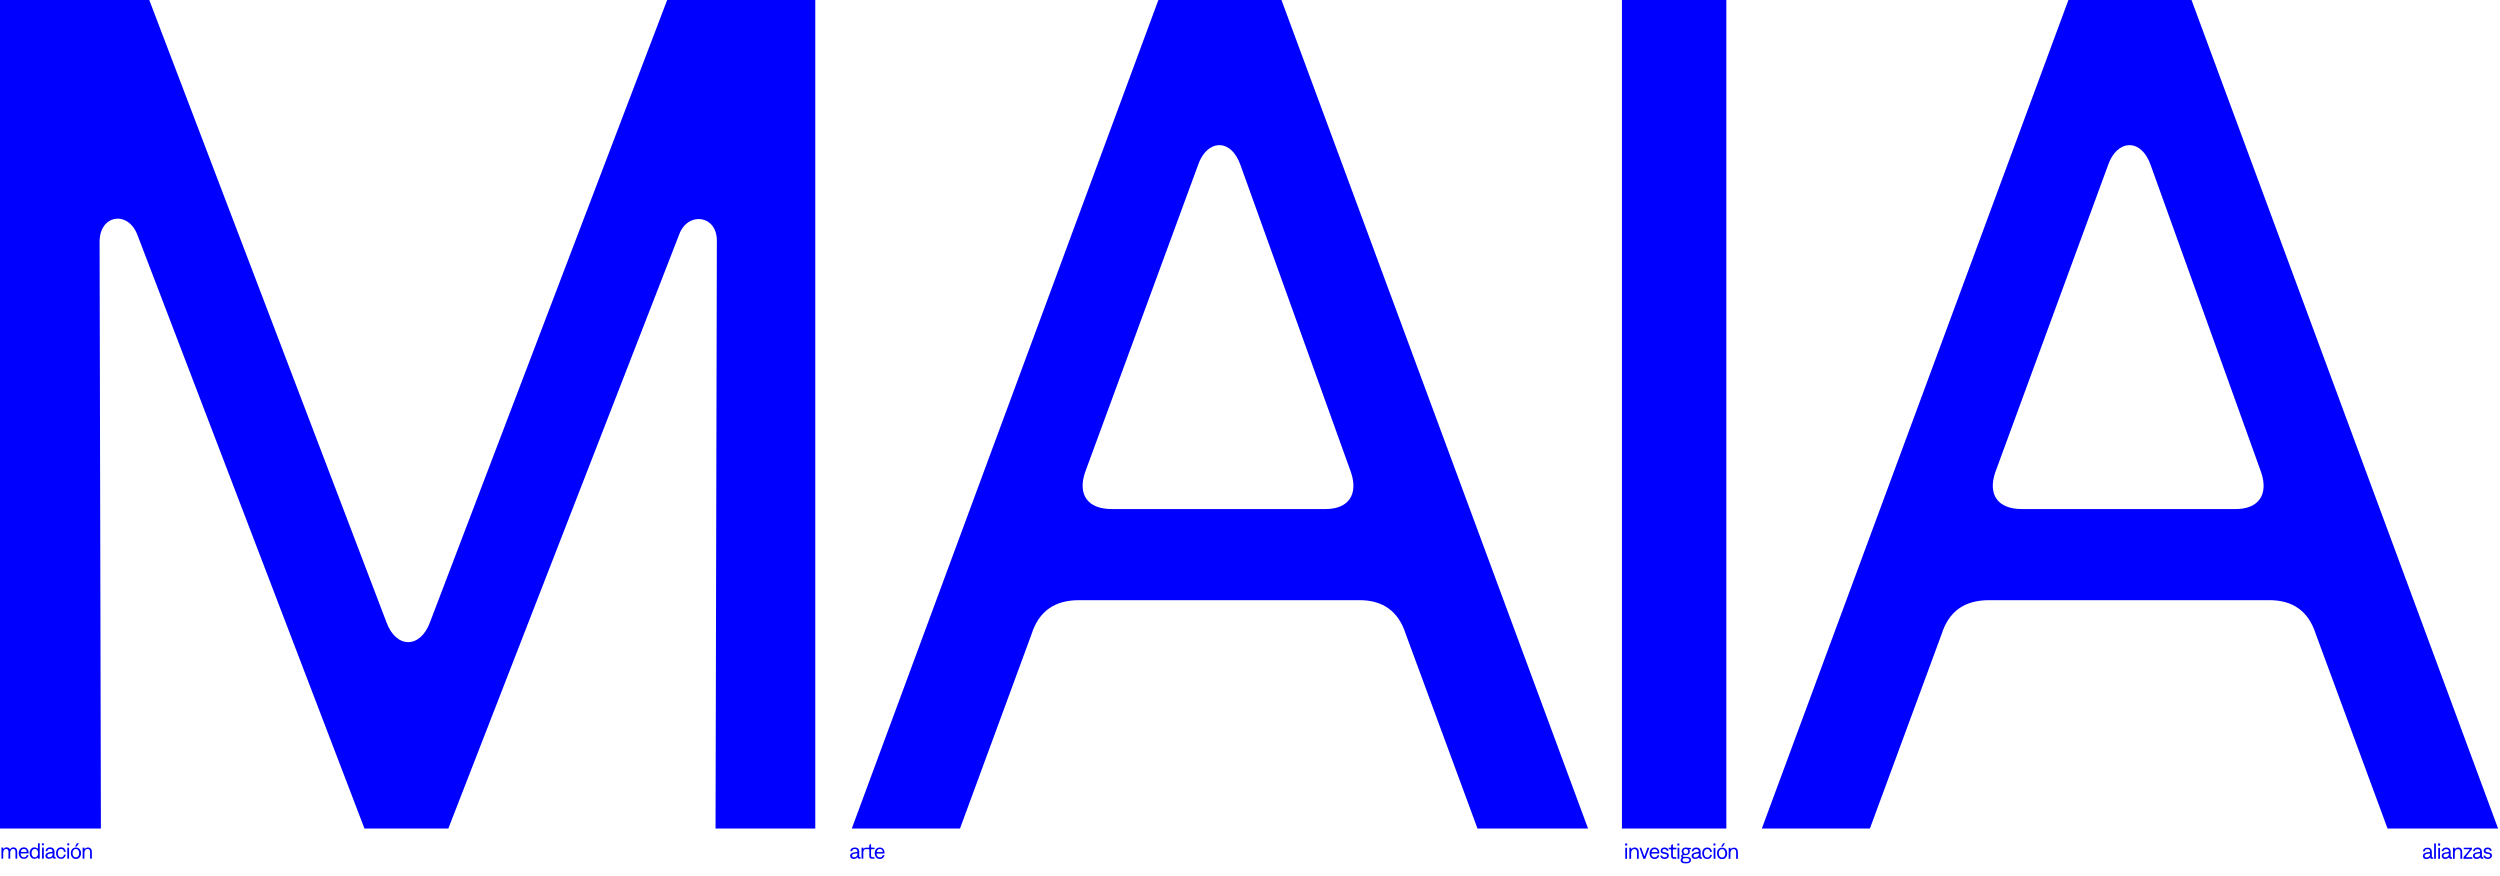 <svg version="1.2" xmlns="http://www.w3.org/2000/svg" viewBox="0 0 1712 600" width="1712" height="600">
	<title>MAIA-svg</title>
	<style>
		.s0 { fill: #0000ff } 
	</style>
	<path fill-rule="evenodd" class="s0" d="m0 567.4v-582.4h96.5l168.1 441c6.6 18.3 23.3 18.3 29.9 0l168.1-441h95.7v582.4h-68.3l0.9-402.7c0-17.5-20-20-25.8-4.1l-158.1 406.8h-57.4l-155.6-406.8c-6.6-16.7-25.8-13.4-25.8 4.9l0.9 401.9zm583.3 0l215.5-582.4h73.2l215.5 582.4h-75.7l-49.1-133.1c-5-15.8-15.8-23.3-31.6-23.3h-192.2c-16.6 0-27.5 7.5-32.5 23.3l-49 133.1zm159.7-243.8c-5 15 1.7 25 18.3 25h146.4c15.8 0 22.5-10 17.5-25l-75.7-210.5c-6.7-19.1-23.3-17.4-29.1 0zm439.2-338.6v582.4h-71.5v-582.4zm24.3 582.4l215.5-582.4h73.2l215.5 582.4h-75.7l-49.1-133.1c-5-15.8-15.8-23.3-31.7-23.3h-192.1c-16.7 0-27.5 7.5-32.5 23.3l-49.1 133.1zm159.8-243.8c-5 15 1.6 25 18.3 25h146.4c15.8 0 22.5-10 17.5-25l-75.7-210.5c-6.7-19.1-23.3-17.4-29.2 0z"/>
	<path fill-rule="evenodd" class="s0" d="m1 588v-7.6h1.2v0.6c0 0.3 0.3 0.4 0.5 0.1 0.4-0.5 0.9-0.8 1.5-0.8h0.5c0.9 0 1.5 0.4 1.9 1q0.2 0.4 0.5 0.1c0.4-0.6 1.1-1.1 1.8-1.1h0.5c1.4 0 2.4 1.2 2.4 2.8v4.9h-1.2v-4.8c0-1-0.6-1.8-1.4-1.8h-0.5c-1 0-1.7 1.2-1.7 2.6v4h-1.2v-4.8c0-1-0.6-1.8-1.3-1.8h-0.6c-1 0-1.7 1.3-1.7 2.6v4zm13.5-3.6c-0.3 0-0.4 0.2-0.4 0.5 0.2 1.1 0.8 2.2 1.9 2.2h0.6c0.9 0 1.6-0.7 1.7-1.5h1.2c-0.2 1.4-1.3 2.5-2.9 2.5h-0.6c-1.8 0-3.2-1.6-3.2-3.9 0-2.3 1.6-3.9 3.2-3.9h0.6c1.7 0 3 1.7 3 3.5 0 0.3 0 0.5-0.1 0.6zm-0.2-1.5c-0.1 0.3 0.1 0.5 0.4 0.5h3.2c0.3 0 0.5-0.2 0.4-0.5-0.2-0.8-0.8-1.5-1.7-1.5h-0.5c-0.8 0-1.5 0.5-1.8 1.5zm9.2 5.2c-1.9 0-3.2-1.7-3.2-3.9 0-2.2 1.3-3.9 3.2-3.9h0.4c0.6 0 1.2 0.3 1.6 0.7 0.3 0.2 0.5 0.1 0.5-0.2v-3.3h1.2v10.5h-1.2v-0.4c0-0.3-0.2-0.4-0.4-0.2-0.5 0.4-1.1 0.7-1.7 0.7zm0.6-1c1.1 0 2-1.2 2-2.9 0-1.7-0.9-2.8-2-2.8h-0.5c-1.1 0-2 1.1-2 2.8 0 1.7 0.9 2.9 2 2.9zm4.7 0.9v-7.6h1.2v7.6zm-0.1-10.5h1.3v1.4h-1.3zm4.8 10.6c-1.4 0-2.4-0.8-2.4-2.1 0-1.4 1.2-2.1 2.7-2.4l1.8-0.3c0.3 0 0.4-0.1 0.4-0.3 0-0.9-0.6-1.6-1.4-1.6h-0.6c-0.9 0-1.5 0.5-1.6 1.5h-1.2c0.1-1.6 1.3-2.6 2.8-2.6h0.6c1.6 0 2.7 1.2 2.7 2.9v3.2c0 0.5 0.2 0.6 0.8 0.6v1h-0.8c-0.6 0-0.9-0.2-1-0.7-0.1-0.2-0.3-0.2-0.5 0-0.4 0.4-1.3 0.8-2.3 0.8zm0.2-1c1.3 0 2.4-0.9 2.4-2.3v-0.1q-0.1-0.4-0.5-0.4l-1.5 0.3c-1.1 0.2-1.7 0.5-1.7 1.4 0 0.7 0.5 1.1 1.3 1.1zm7.9 1c-2.1 0-3.2-1.8-3.2-3.9 0-2 1.1-3.9 3.2-3.9h0.6c1.5 0 2.7 1.3 2.8 3h-1.2c-0.1-1.1-0.7-1.9-1.6-1.9h-0.6c-1.3 0-2 1.3-2 2.8 0 1.5 0.7 2.9 2 2.9h0.6c0.9 0 1.4-0.8 1.6-1.8h1.2c-0.2 1.5-1.2 2.8-2.9 2.8zm4.5-0.1v-7.5h1.2v7.5zm0-10.5h1.3v1.4h-1.3zm5.6 10.7c-1.8 0-3.2-1.7-3.2-3.9 0-2.3 1.4-3.9 3.2-3.9h0.5c1.9 0 3.3 1.6 3.3 3.9 0 2.2-1.4 3.9-3.2 3.9zm0.5-1.1c1.1 0 2-1.2 2-2.8 0-1.7-0.9-2.9-2-2.9h-0.6c-1 0-1.9 1.2-1.9 2.9 0 1.6 0.9 2.8 1.9 2.8zm-0.8-7.4l1.3-2.3h1.4l-1.6 2.3zm5.2 8.3v-7.5h1.2v0.5c0 0.3 0.2 0.4 0.5 0.1 0.4-0.4 0.9-0.7 1.6-0.7h0.7c1.3 0 2.3 1.2 2.3 2.8v4.8h-1.2v-4.6c0-1.1-0.5-2-1.4-2h-0.6c-1.2 0-1.9 1.3-1.9 2.6v4zm528.1 0.2c-1.5 0-2.5-0.8-2.5-2.1 0-1.5 1.2-2.2 2.8-2.4l1.7-0.3c0.3-0.1 0.5-0.2 0.5-0.4 0-0.8-0.7-1.6-1.5-1.6h-0.6c-0.9 0-1.5 0.6-1.6 1.5h-1.2c0.1-1.6 1.3-2.5 2.8-2.5h0.6c1.6 0 2.7 1.1 2.7 2.8v3.2c0 0.6 0.2 0.6 0.9 0.6v1h-0.9c-0.6 0-0.8-0.1-1-0.7-0.1-0.2-0.3-0.2-0.5 0-0.4 0.5-1.3 0.9-2.2 0.9zm0.1-1.1c1.3 0 2.4-0.9 2.4-2.3q0-0.5-0.5-0.4l-1.5 0.2c-1 0.2-1.7 0.5-1.7 1.4 0 0.7 0.5 1.1 1.3 1.1zm7.9-5.6c-1 0-1.5 1.3-1.5 2.2v4.3h-1.2v-7.5h1.2v0.4c0 0.4 0.2 0.4 0.4 0.2 0.3-0.4 0.6-0.6 1.2-0.6h0.9v1zm2.6-2.9l1.2-0.7v2.1c0 0.3 0.2 0.5 0.5 0.5h1.9v1h-1.9c-0.3 0-0.5 0.2-0.5 0.5v4.1c0 0.6 0.3 0.9 0.9 0.9h1.4v1h-1.7c-1.2 0-1.8-0.5-1.8-1.8v-4.2c0-0.3-0.1-0.5-0.4-0.5h-1.2v-1h1.2c0.3 0 0.4-0.2 0.4-0.5zm5.4 5.9c-0.3 0-0.5 0.2-0.4 0.5 0.1 1 0.8 2.1 1.9 2.1h0.6c0.9 0 1.5-0.7 1.7-1.5h1.2c-0.2 1.4-1.4 2.6-2.9 2.6h-0.6c-1.8 0-3.2-1.7-3.2-4 0-2.3 1.6-3.8 3.1-3.8h0.7c1.7 0 2.9 1.6 2.9 3.5 0 0.3 0 0.4 0 0.6zm-0.2-1.6c-0.1 0.4 0 0.6 0.4 0.6h3.2c0.3 0 0.5-0.2 0.4-0.5-0.2-0.9-0.9-1.6-1.7-1.6h-0.6c-0.7 0-1.4 0.6-1.7 1.5zm512.5 5.2v-7.6h1.2v7.6zm-0.1-10.5h1.4v1.4h-1.4zm2.9 10.5v-7.6h1.2v0.6c0 0.2 0.2 0.4 0.5 0.1 0.4-0.5 0.9-0.8 1.6-0.8h0.7c1.3 0 2.4 1.2 2.4 2.9v4.8h-1.2v-4.7c0-1.1-0.6-1.9-1.5-1.9h-0.6c-1.1 0-1.9 1.2-1.9 2.5v4.1zm9.6 0l-2.7-7.6h1.2l2 5.5c0.1 0.3 0.3 0.3 0.4 0l1.9-5.5h1.3l-2.8 7.6zm5.9-3.6c-0.3 0-0.5 0.2-0.5 0.5 0.2 1 0.8 2.1 2 2.1h0.5c1 0 1.6-0.7 1.8-1.4h1.1c-0.1 1.3-1.3 2.5-2.8 2.5h-0.7c-1.7 0-3.1-1.7-3.1-3.9 0-2.4 1.6-3.9 3.1-3.9h0.7c1.7 0 2.9 1.7 2.9 3.5 0 0.3 0 0.5 0 0.6zm-0.2-1.5c-0.2 0.3 0 0.5 0.3 0.5h3.3c0.3 0 0.4-0.2 0.4-0.5-0.2-0.9-0.9-1.5-1.7-1.5h-0.6c-0.7 0-1.4 0.5-1.7 1.5zm8.5 5.2c-1.3 0-2.6-0.9-2.6-2.3h1.2c0.1 0.8 0.7 1.2 1.4 1.2h0.6c0.7 0 1.4-0.3 1.4-1.1 0-0.7-0.4-1-1.2-1.1l-1.3-0.3c-1.3-0.2-1.9-0.9-1.9-2 0-1.3 1.1-2.2 2.3-2.2h0.7c1.2 0 2.4 0.9 2.4 2.2h-1.2c0-0.6-0.6-1.1-1.2-1.1h-0.7c-0.6 0-1.1 0.3-1.1 1 0 0.5 0.3 0.9 1 1l1.4 0.3c1.2 0.2 2 0.7 2 2.1 0 1.4-1.2 2.3-2.5 2.3zm4.8-9.5l1.2-0.7v2.1c0 0.3 0.2 0.4 0.5 0.4h1.9v1.1h-1.9c-0.3 0-0.5 0.1-0.5 0.4v4.1c0 0.7 0.3 0.9 0.9 0.9h1.4v1.1h-1.6c-1.2 0-1.9-0.6-1.9-1.9v-4.2c0-0.3-0.1-0.4-0.4-0.4h-1.2v-1.1h1.2c0.3 0 0.4-0.1 0.4-0.4zm4.4 9.4v-7.6h1.2v7.6zm-0.1-10.5h1.3v1.4h-1.3zm5 13.6c-1.8 0-2.8-0.9-2.8-2.1 0-0.7 0.3-1.2 0.7-1.5q0.2-0.3 0-0.5-0.4-0.4-0.4-0.8c0-0.6 0.4-1 0.9-1.2 0.2-0.1 0.2-0.2 0.1-0.4-0.4-0.5-0.6-1.1-0.6-1.7 0-1.5 1.2-2.6 2.5-2.6h0.5c0.7 0 1.1 0.2 1.8 0.2h1.6v0.9h-0.8c-0.4 0-0.4 0.1-0.3 0.4q0.3 0.5 0.3 1.2c0 1.3-1.1 2.5-2.6 2.5h-1.5c-0.4 0-0.8 0.3-0.8 0.6 0 0.3 0.4 0.6 0.8 0.6h2.5c1.5 0 2.4 0.8 2.4 2.1 0 1.4-1.1 2.3-2.7 2.3zm1.7-1c0.9 0 1.5-0.5 1.5-1.3 0-0.7-0.6-1.2-1.5-1.2h-1.8c-1.2 0-1.4 0.7-1.4 1.3 0 0.7 0.5 1.2 1.5 1.2zm-0.7-5.5c0.8 0 1.4-0.9 1.4-1.7 0-0.8-0.6-1.6-1.4-1.6h-0.5c-0.6 0-1.4 0.6-1.4 1.6 0 1.1 0.8 1.7 1.4 1.7zm6.2 3.5c-1.5 0-2.5-0.8-2.5-2.1 0-1.4 1.2-2.1 2.8-2.4l1.7-0.3c0.3 0 0.4-0.1 0.4-0.3 0-0.9-0.6-1.6-1.4-1.6h-0.6c-0.9 0-1.5 0.5-1.6 1.5h-1.2c0.1-1.6 1.3-2.6 2.8-2.6h0.6c1.6 0 2.7 1.2 2.7 2.9v3.2c0 0.5 0.2 0.6 0.8 0.6v1h-0.8c-0.6 0-0.9-0.2-1-0.7-0.1-0.2-0.3-0.2-0.5 0-0.4 0.4-1.3 0.8-2.2 0.8zm0.1-1c1.3 0 2.4-0.9 2.4-2.3v-0.1q-0.1-0.4-0.5-0.4l-1.5 0.3c-1.1 0.2-1.7 0.4-1.7 1.4 0 0.7 0.5 1.1 1.3 1.1zm7.9 1c-2.1 0-3.2-1.9-3.2-3.9 0-2 1.1-3.9 3.2-3.9h0.6c1.5 0 2.7 1.3 2.8 3h-1.2c-0.1-1.1-0.7-1.9-1.6-1.9h-0.6c-1.3 0-2 1.3-2 2.8 0 1.5 0.7 2.9 2 2.9h0.6c0.9 0 1.4-0.9 1.6-1.8h1.2c-0.2 1.5-1.2 2.8-2.9 2.8zm4.6-0.1v-7.5h1.2v7.5zm-0.1-10.5h1.3v1.4h-1.3zm5.6 10.7c-1.8 0-3.2-1.7-3.2-3.9 0-2.3 1.4-3.9 3.2-3.9h0.6c1.8 0 3.2 1.6 3.2 3.9 0 2.2-1.4 3.9-3.2 3.9zm0.5-1.1c1.1 0 2-1.2 2-2.8 0-1.7-0.9-2.9-2-2.9h-0.5c-1.1 0-2 1.2-2 2.9 0 1.6 0.9 2.8 2 2.8zm-0.9-7.4l1.4-2.3h1.3l-1.6 2.3zm5.2 8.3v-7.5h1.2v0.5c0 0.3 0.2 0.4 0.5 0.1 0.4-0.4 0.9-0.7 1.6-0.7h0.7c1.3 0 2.3 1.2 2.3 2.8v4.8h-1.2v-4.6c0-1.1-0.5-2-1.4-2h-0.6c-1.2 0-1.9 1.3-1.9 2.6v4zm477.8 0.2c-1.5 0-2.4-0.8-2.4-2.1 0-1.5 1.1-2.2 2.7-2.5l1.8-0.2c0.3-0.1 0.4-0.2 0.4-0.4 0-0.9-0.6-1.6-1.5-1.6h-0.6c-0.8 0-1.5 0.6-1.5 1.5h-1.3c0.2-1.6 1.4-2.5 2.8-2.5h0.6c1.7 0 2.7 1.1 2.7 2.8v3.2c0 0.6 0.2 0.6 0.9 0.6v1h-0.8c-0.6 0-0.9-0.1-1.1-0.7 0-0.2-0.3-0.2-0.4 0-0.4 0.5-1.3 0.9-2.3 0.9zm0.1-1.1c1.3 0 2.4-0.9 2.4-2.3q0-0.5-0.5-0.4l-1.4 0.2c-1.1 0.2-1.8 0.5-1.8 1.4 0 0.7 0.6 1.1 1.3 1.1zm5.2 0.9v-10.5h1.2v10.5zm2.8 0v-7.5h1.2v7.5zm-0.1-10.5h1.4v1.5h-1.4zm4.9 10.6c-1.5 0-2.4-0.8-2.4-2.1 0-1.5 1.1-2.2 2.7-2.4l1.8-0.3c0.3-0.1 0.4-0.1 0.4-0.4 0-0.8-0.6-1.5-1.5-1.5h-0.6c-0.8 0-1.5 0.5-1.6 1.4h-1.2c0.1-1.5 1.4-2.5 2.8-2.5h0.6c1.6 0 2.7 1.2 2.7 2.9v3.1c0 0.6 0.2 0.6 0.9 0.6v1.1h-0.8c-0.6 0-0.9-0.2-1.1-0.8-0.1-0.2-0.3-0.2-0.4 0-0.5 0.5-1.3 0.9-2.3 0.9zm0.1-1.1c1.3 0 2.4-0.9 2.4-2.3q0-0.5-0.5-0.4l-1.5 0.2c-1 0.2-1.7 0.5-1.7 1.4 0 0.7 0.5 1.1 1.3 1.1zm5.2 1v-7.6h1.2v0.6c0 0.2 0.2 0.3 0.5 0 0.4-0.4 0.9-0.7 1.6-0.7h0.7c1.3 0 2.3 1.2 2.3 2.9v4.8h-1.2v-4.7c0-1.1-0.6-1.9-1.4-1.9h-0.6c-1.2 0-1.9 1.2-1.9 2.5v4.1zm7.2 0v-1.1l4.1-5c0.1-0.2 0.1-0.5-0.2-0.5h-3.7v-1h5.6v1l-4 5.1c-0.2 0.2-0.1 0.4 0.2 0.4h4v1.1zm8.9 0.1c-1.5 0-2.4-0.8-2.4-2.1 0-1.5 1.1-2.2 2.7-2.4l1.8-0.3c0.3-0.1 0.4-0.1 0.4-0.4 0-0.8-0.6-1.5-1.5-1.5h-0.6c-0.8 0-1.5 0.5-1.6 1.4h-1.2c0.2-1.5 1.4-2.5 2.8-2.5h0.6c1.7 0 2.7 1.2 2.7 2.9v3.1c0 0.6 0.2 0.6 0.9 0.6v1.1h-0.8c-0.6 0-0.9-0.2-1.1-0.8-0.1-0.2-0.3-0.2-0.4 0-0.4 0.5-1.3 0.9-2.3 0.9zm0.1-1.1c1.3 0 2.4-0.9 2.4-2.3q0-0.5-0.5-0.4l-1.4 0.2c-1.1 0.2-1.8 0.5-1.8 1.4 0 0.7 0.6 1.1 1.3 1.1zm7.3 1.1c-1.4 0-2.6-0.9-2.6-2.3h1.2c0 0.8 0.7 1.2 1.4 1.2h0.6c0.7 0 1.3-0.3 1.3-1.1 0-0.7-0.3-1-1.1-1.2l-1.4-0.2c-1.2-0.3-1.9-1-1.9-2 0-1.3 1.2-2.2 2.4-2.2h0.6c1.3 0 2.4 0.9 2.5 2.2h-1.2c-0.1-0.7-0.6-1.1-1.3-1.1h-0.6c-0.6 0-1.1 0.3-1.1 1 0 0.5 0.3 0.9 1 1l1.4 0.3c1.1 0.2 2 0.7 2 2.1 0 1.4-1.3 2.3-2.6 2.3z"/>
</svg>